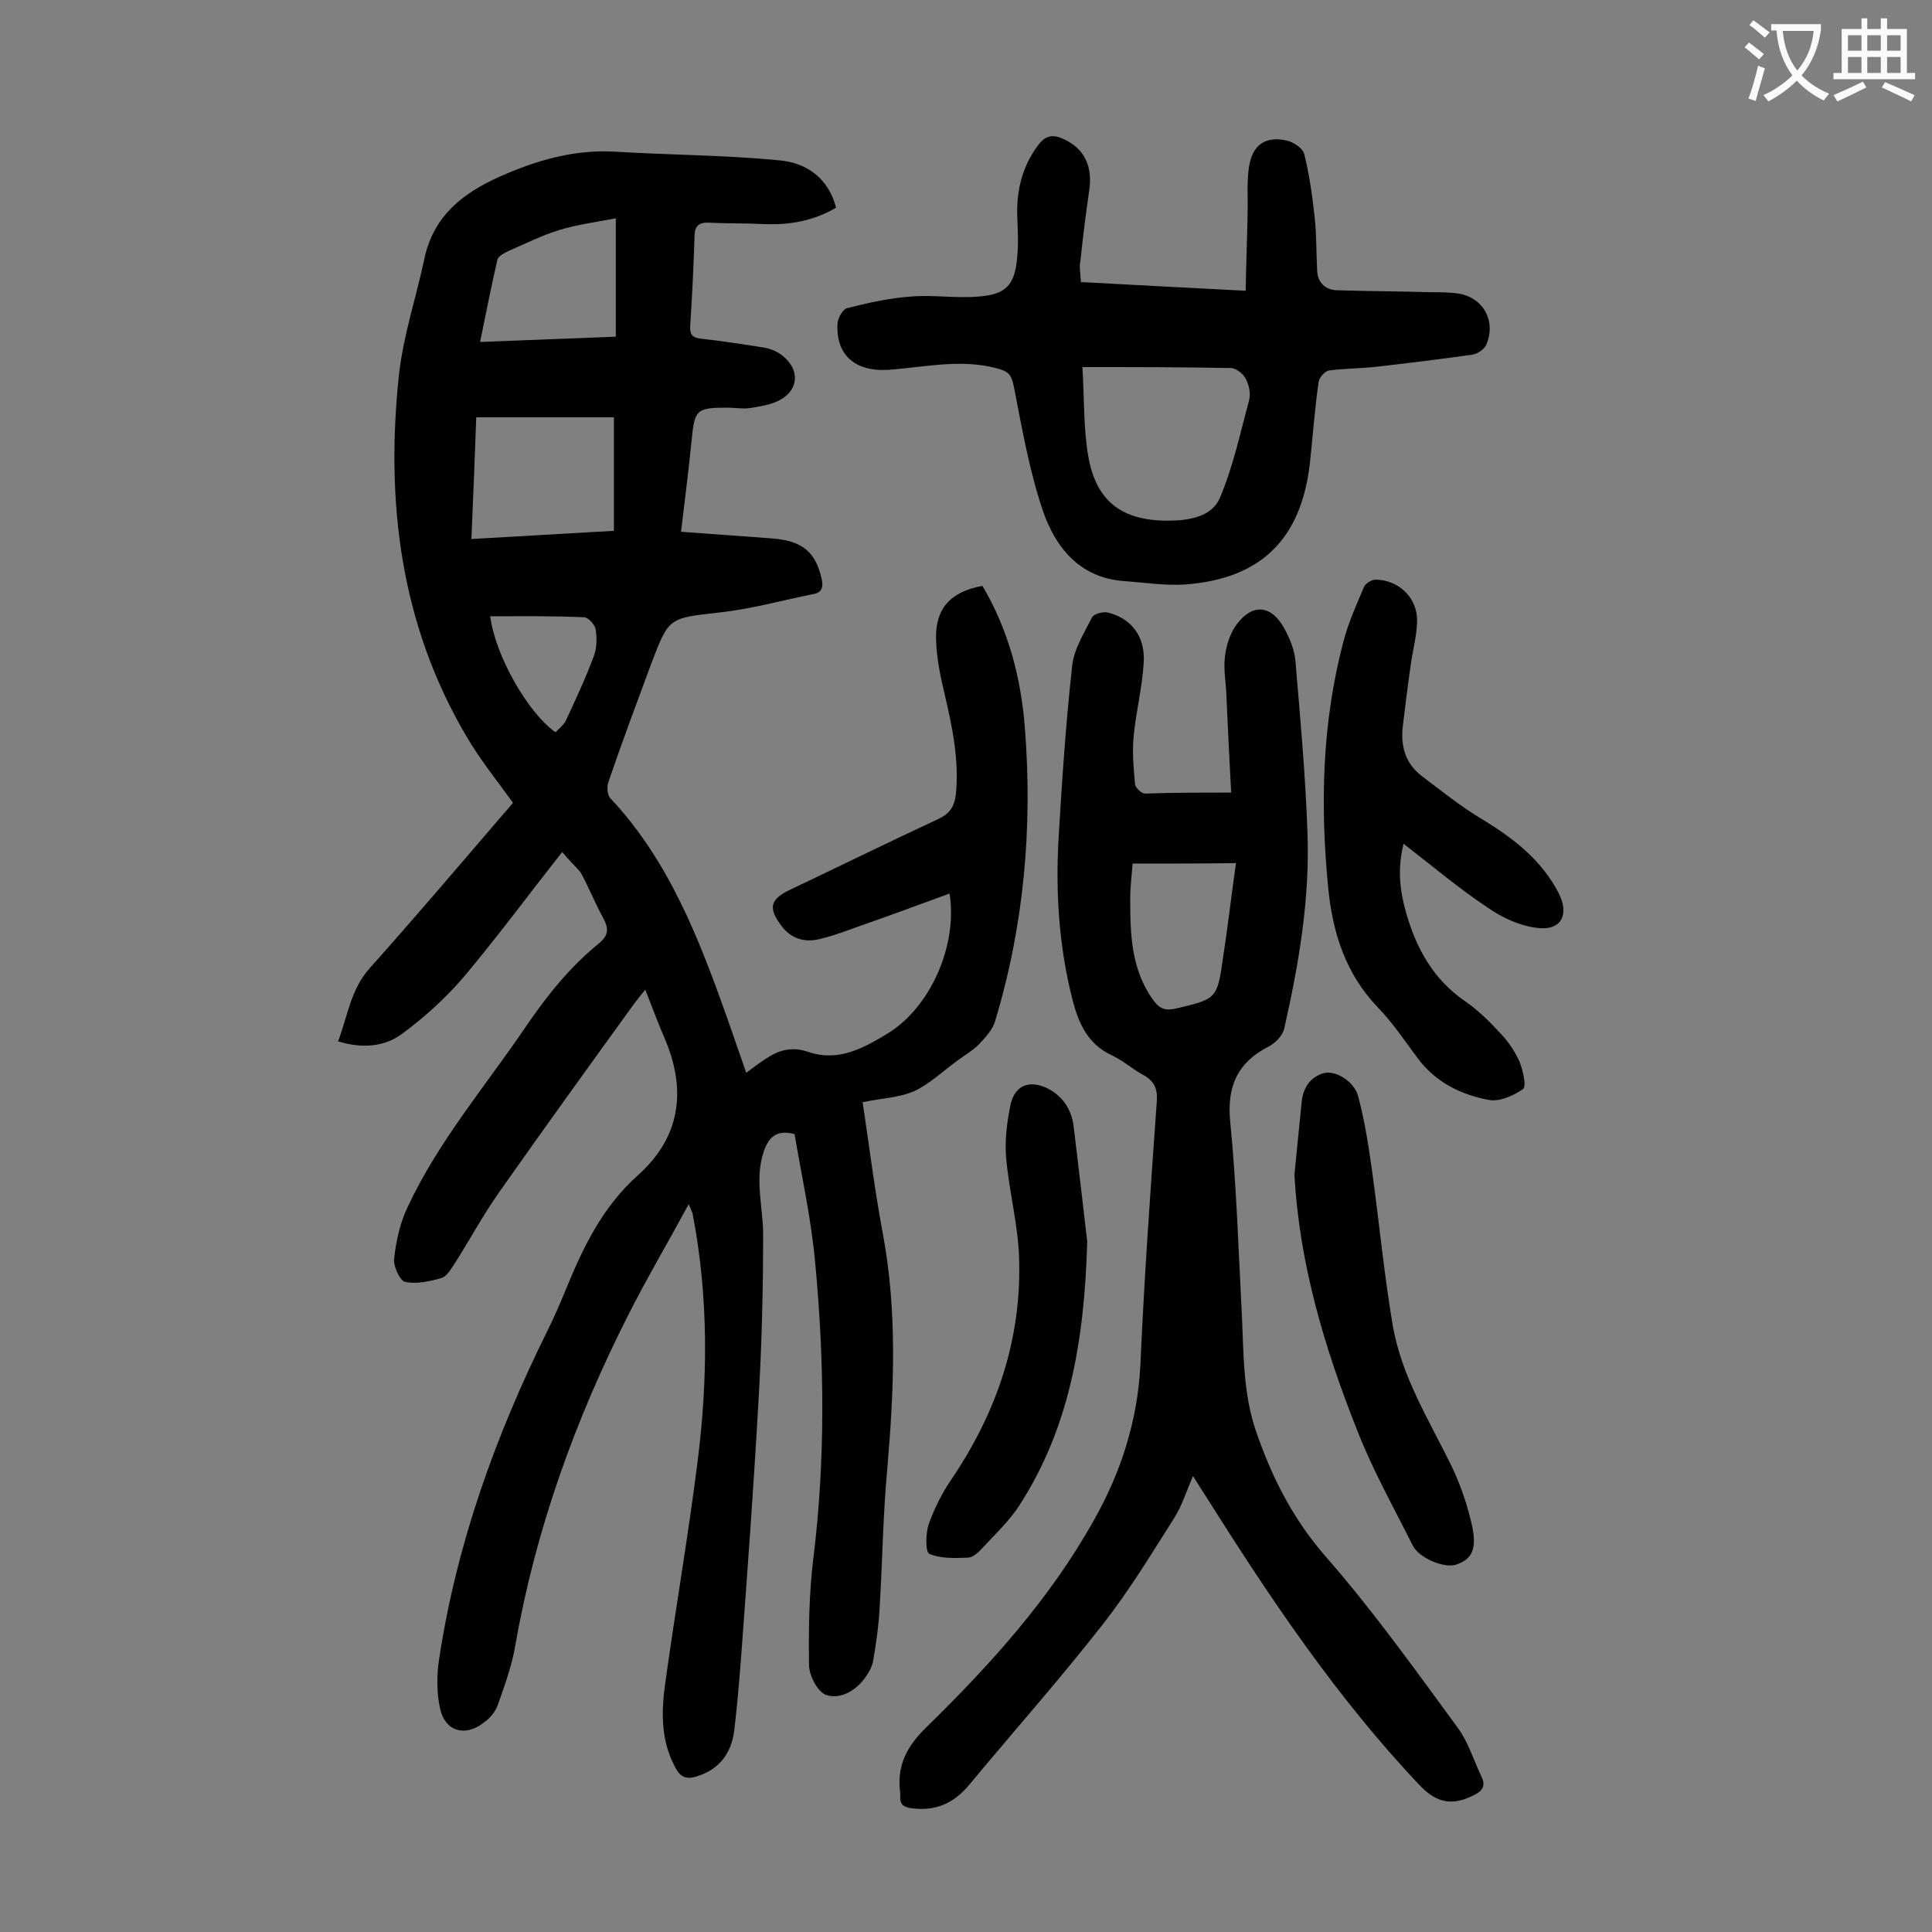 <svg enable-background="new 0 0 400 400" viewBox="0 0 400 400" xmlns="http://www.w3.org/2000/svg"><rect x="0" y="0" width="400" height="400" fill="#808080" stroke="none"/><g fill="#000001"><path d="m116.4 176.4c-7.1 9-13.5 17.7-20.5 26-3.7 4.3-8 8.2-12.6 11.6-3.7 2.8-8.4 3.1-13.3 1.6 2-5.3 2.6-10.7 6.5-15.1 9.3-10.4 18.3-21 27.4-31.6.8-.9 1.6-1.8 2.3-2.7-3.3-4.6-6.8-8.9-9.6-13.7-13.7-23.2-16.8-48.6-14-74.9.9-8.2 3.6-16.1 5.3-24.2 1.9-8.7 7.9-13.4 15.5-16.8s15.5-5.7 24-5.2c11.3.7 22.7.7 34 1.8 5.5.5 10.1 3.6 11.7 9.8-4.6 2.7-9.5 3.6-14.7 3.4-3.9-.2-7.7-.1-11.6-.3-2-.1-3 .6-3 2.8-.2 6.2-.5 12.4-.9 18.6-.1 1.7.4 2.4 2.1 2.6 4.5.5 9 1.2 13.4 1.9 1.1.2 2.3.7 3.3 1.4 4.1 3 3.8 7.6-.8 9.7-1.8.8-3.8 1.1-5.7 1.4-1.5.2-3.1-.1-4.6-.1-6.4 0-6.8.4-7.4 6.7-.6 6.1-1.4 12.2-2.2 19 6.6.5 12.8.9 19.1 1.4 6.1.5 8.8 2.9 10 8.3.4 1.7.1 2.9-1.7 3.2-6.5 1.3-12.9 3.1-19.4 3.8-10.5 1.2-10.5.9-14.2 10.7-3 8.1-6 16.1-8.8 24.3-.4 1-.3 2.8.4 3.5 12.1 12.9 18.3 29 24.1 45.3 1.3 3.7 2.6 7.5 4 11.5 1.5-1.1 2.7-2 3.9-2.8 2.8-1.9 5.5-2.7 9-1.5 6.2 2.1 11.4-.8 16.5-3.9 8.7-5.4 14.4-18.1 12.7-28.9-5.8 2.1-11.4 4.2-17.1 6.2-3.2 1.1-6.4 2.4-9.7 3.2-3.1.8-6 0-8-2.7-2.8-3.7-2.4-5.5 1.8-7.5 10.3-4.9 20.5-9.9 30.8-14.7 2.3-1.1 3.2-2.6 3.5-5 .7-7.1-.7-13.8-2.3-20.7-.9-3.7-1.7-7.6-1.8-11.4-.2-6.4 3-9.9 9.6-11.1 5.4 9.1 8 19.1 8.8 29.5 1.6 20.6-.2 40.9-6.2 60.7-.5 1.7-2 3.3-3.3 4.7-1.3 1.3-3 2.3-4.5 3.4-2.9 2.1-5.7 4.8-8.9 6.3-3.2 1.4-7 1.5-10.7 2.3 1.4 9.3 2.5 18.3 4.2 27.3 3 16.2 2.3 32.3.9 48.6-.9 9.7-1 19.4-1.6 29.1-.2 3.5-.7 7-1.3 10.5-.2 1.4-1 2.7-1.8 3.8-2 2.7-5.2 4.4-8 3.4-1.7-.6-3.5-4-3.5-6.2-.1-7.4 0-14.8.9-22.1 2.5-20.3 2.3-40.6.4-60.9-.8-9.1-2.8-18.1-4.3-26.9-3.8-1-5.4.7-6.4 3.7-1.9 5.7-.1 11.4-.1 17.1 0 11.7-.3 23.4-1 35.1-1 17.7-2.3 35.3-3.6 52.9-.4 5-.8 9.9-1.4 14.8-.6 4.6-3.1 8-7.8 9.4-1.9.6-3.2.3-4.3-1.7-3.2-5.8-3-11.9-2.1-18.1 2.1-15.1 4.7-30.1 6.6-45.2 2.2-17.2 2.3-34.4-1-51.5-.1-.4-.3-.7-.8-2-4.4 8.1-8.7 15.4-12.5 22.9-11 21.7-19.2 44.4-23.4 68.4-.7 4.2-2.2 8.3-3.6 12.3-.5 1.5-1.7 2.9-3 3.8-3.9 3-8 1.7-9-3-.7-3.3-.7-6.8-.2-10.1 3.6-23.9 11.7-46.4 22.4-68 1.4-2.8 2.6-5.6 3.8-8.5 3.6-8.8 7.6-17.2 15-23.8 8.7-7.8 10.1-17.4 5.6-28.1-1.4-3.2-2.6-6.5-4.1-10.3-1 1.2-1.6 2-2.3 2.9-9.4 13-18.8 26-28 39.1-3.3 4.7-6 9.7-9.1 14.6-.8 1.2-1.7 2.8-2.8 3.1-2.4.7-5.2 1.3-7.5.8-1.1-.2-2.5-3.3-2.3-4.8.4-3.6 1.2-7.4 2.8-10.7 6.3-13.5 16-24.9 24.3-37.1 4.4-6.5 9.2-12.5 15.2-17.4 2.1-1.7 2.2-3.1 1-5.3-1.7-3.1-3-6.4-4.7-9.5-1.2-1.4-2.5-2.6-3.8-4.2zm-18.8-64.8c10-.6 19.5-1.1 29.5-1.7 0-7.8 0-15.3 0-23.5-9.3 0-18.7 0-28.5 0-.3 8.1-.6 16.3-1 25.2zm29.9-66.4c-4.2.8-8 1.3-11.6 2.4-3.7 1.1-7.2 2.9-10.7 4.4-.8.4-2 1-2.2 1.7-1.3 5.6-2.4 11.2-3.6 17.1 9.6-.4 18.8-.7 28.1-1.1 0-8 0-15.6 0-24.5zm-26 82.4c1 8 7.7 19.9 13.5 24 .7-.7 1.6-1.4 2.1-2.3 2.1-4.5 4.2-9 5.9-13.6.6-1.7.6-3.7.3-5.5-.2-.9-1.5-2.4-2.4-2.4-6.3-.3-12.7-.2-19.4-.2z"/><path d="m254.9 164.1c-.4-7.2-.7-13.8-1-20.4-.1-2.5-.6-5.1-.3-7.6.2-2.1.9-4.4 2-6.2 3.4-5.1 7.6-4.9 10.4.4 1.1 2 2 4.3 2.2 6.5 1 11.9 2.1 23.8 2.5 35.7.5 13.7-1.8 27.1-4.8 40.4-.3 1.5-1.9 3.1-3.3 3.8-6.4 3.3-8.6 8.2-7.9 15.5 1.3 13.2 1.7 26.4 2.4 39.7.4 8.1.2 16.3 2.9 24.3 3.3 9.6 7.6 18.2 14.5 26.1 9.8 11.2 18.5 23.4 27.3 35.4 2.2 3 3.3 6.7 4.9 10.1 1 2 .2 3-1.6 3.9-4.4 2.2-7.6 1.6-11-1.9-17.3-18.2-31.2-39-44.5-60.1-.8-1.2-1.5-2.4-2.6-4.1-1.4 3.2-2.3 6.2-3.9 8.7-4.7 7.4-9.3 15-14.7 21.9-8.9 11.4-18.5 22.2-27.8 33.4-3.1 3.7-6.8 5.4-11.7 4.8-1.7-.2-2.7-.7-2.5-2.7 0-.1 0-.2 0-.3-.8-5.7 1.2-9.7 5.4-13.8 13.2-12.9 25.6-26.6 34.7-42.9 5.6-9.9 9-20.5 9.6-32 .8-18.2 2.1-36.4 3.4-54.6.2-2.7-.5-4.3-2.9-5.6-2.2-1.2-4.2-3-6.4-4-4.9-2.3-6.8-6.4-8.1-11.3-2.9-11.3-3.6-22.7-2.9-34.2.7-11.8 1.5-23.6 2.8-35.3.4-3.4 2.5-6.7 4.1-9.9.4-.7 2.2-1.2 3.2-1 4.9 1.2 7.8 4.9 7.5 10.3-.3 5.2-1.6 10.2-2.1 15.4-.3 3.3 0 6.6.3 9.9.1.7 1.3 1.9 2.1 1.9 5.5-.2 11.1-.2 17.8-.2zm-20.4 14.7c-.2 2.4-.5 4.9-.5 7.4 0 7.3.2 14.6 4.8 20.9 1.3 1.8 2.5 2.2 4.7 1.7 8.4-2 8.5-2 9.7-10.4 1-6.4 1.7-12.8 2.7-19.7-7.3.1-14.1.1-21.4.1z"/><path d="m223.8 58.4c11.3.6 22.4 1.2 34.1 1.8.1-5.5.3-10.6.4-15.8.1-3.3-.2-6.7.3-9.9.7-4.5 3.4-6.4 7.8-5.4 1.4.3 3.3 1.6 3.6 2.7 1.1 4.3 1.7 8.8 2.2 13.3.4 3.6.3 7.3.5 10.9.1 2.6 1.8 4.1 4.3 4.1 6.4.2 12.8.2 19.2.4 2 0 4 0 5.9.3 5.1.9 7.7 5.8 5.6 10.6-.4.9-1.7 1.8-2.7 2-6.9 1-13.7 1.8-20.6 2.6-3.1.3-6.2.3-9.2.7-.9.1-2.1 1.5-2.2 2.4-.8 5.6-1.2 11.2-1.8 16.8-1.8 15.7-10.1 23.9-25.7 25.1-4.2.3-8.6-.4-12.9-.7-9.1-.7-14.1-7-16.7-14.6-2.8-8.3-4.3-17-6-25.7-.4-1.9-.8-2.9-2.7-3.5-6.5-2-12.9-1-19.4-.3-1.8.2-3.5.4-5.3.4-6.1-.1-9.5-3.7-9.1-9.7.1-1.1 1.1-2.9 2-3.1 4.3-1.1 8.8-2.1 13.2-2.4 4.6-.4 9.3.4 13.9 0 5.8-.4 7.6-2.4 8.1-8.1.3-3 .1-5.9 0-8.9-.1-5.2 1.1-10 4.3-14.3 1.4-1.9 2.9-2.4 5.1-1.4 4.4 1.9 6.3 5.6 5.5 10.8-.7 4.8-1.3 9.6-1.8 14.4-.3 1.4 0 2.8.1 4.5zm.3 17.6c.4 6.4.2 12.5 1.2 18.4 1.6 9.3 6.9 13.4 16.4 13.4 4.3 0 9.2-.7 10.9-4.8 2.7-6.4 4.2-13.4 6-20.1.4-1.4 0-3.2-.7-4.5-.5-1-2-2.2-3.1-2.2-9.8-.2-19.6-.2-30.7-.2z"/><path d="m290.6 174.7c-1.3 5.2-.8 9.6.5 14.2 2.1 7.4 5.6 13.8 12.1 18.3 2.8 1.9 5.3 4.4 7.6 6.9 1.6 1.7 2.9 3.7 3.8 5.7.7 1.8 1.5 5.1.7 5.7-2 1.4-5 2.7-7.2 2.2-5.7-1.1-10.8-3.6-14.5-8.5-2.7-3.6-5.2-7.4-8.4-10.7-6.6-6.9-9.3-15.4-10.2-24.6-1.7-17.3-1.3-34.4 3.2-51.3 1-3.8 2.7-7.5 4.2-11.1.3-.7 1.6-1.5 2.4-1.5 4.9.1 8.7 3.8 8.6 8.7-.1 3.2-1 6.3-1.4 9.5-.6 4.2-1.1 8.3-1.6 12.5-.4 4 .7 7.5 4 10 4.1 3.1 8.2 6.4 12.6 9 6.4 3.9 12.2 8.4 15.7 15.2 2.3 4.5.5 7.9-4.5 7.2-3.5-.4-7.2-2.1-10.2-4.2-5.9-3.9-11.3-8.5-17.4-13.2z"/><path d="m268 243.2c.5-5 1-10.1 1.5-15.1.3-2.9 1.8-5.1 4.5-5.9 2.5-.7 6.4 1.7 7.2 4.8 1.3 4.9 2.1 9.9 2.8 14.9 1.5 10.7 2.5 21.5 4.3 32.2 1.8 10.9 7.7 20.1 12.4 29.8 1.8 3.8 3.2 8 4.1 12.1 1 4.8-.1 6.8-3.2 7.9-2.4.9-7.7-1.2-9.1-3.9-4-8-8.4-15.8-11.6-24.1-6.7-16.9-11.9-34.3-12.9-52.7z"/><path d="m225.1 257.1c-.6 21.1-3.9 38.8-14 54.5-2.2 3.4-5.2 6.2-8 9.2-.7.8-1.8 1.7-2.8 1.7-2.7.1-5.6.2-7.9-.8-.8-.4-.8-4.2-.1-6.2 1.2-3.3 2.8-6.5 4.8-9.4 9.3-13.8 14.4-28.8 13.9-45.5-.2-7-2.1-14-2.7-21-.3-3.6.2-7.3.9-10.8.9-4.2 4-5.3 7.8-3.4 3.2 1.7 4.9 4.5 5.3 7.9 1.1 9 2.1 17.8 2.8 23.8z"/></g><path d="m362.1 8.8c1.1.8 2.1 1.6 3.1 2.4l-1 1.1c-1.3-1.1-2.3-2-3-2.5zm1.9 4.8c.5.2.9.4 1.4.5-.6 2.3-1.3 4.5-1.9 6.8l-1.5-.5c.8-2.1 1.4-4.3 2-6.8zm-1-9.4c1.3.9 2.4 1.8 3.4 2.5l-1 1.1c-1.4-1.2-2.4-2.1-3.2-2.6zm3.7 2.2v-1.4h10.3v1.2c-.5 3.6-1.8 6.8-4 9.4 1.5 1.6 3.4 2.8 5.7 3.8-.3.4-.7.8-1.1 1.4-2.3-1.1-4.1-2.5-5.6-4.1-1.6 1.6-3.6 3.1-5.9 4.3-.3-.5-.7-.9-1-1.3 2.4-1.1 4.4-2.5 6-4.1-1.9-2.5-3-5.6-3.3-9.3h-1.1zm8.8 0h-6.4c.3 3.3 1.3 6 3 8.2 2-2.3 3.1-5.1 3.4-8.2z" fill="#fafafb"/><path d="m385.3 3.8h1.3v2.2h2.8v-2.2h1.3v2.2h4.1v9.1h1.7v1.3h-16.9v-1.3h1.7v-9.1h4.1v-2.2zm.4 13.1.7 1.2c-1.8.9-3.8 1.9-6 2.9-.2-.4-.5-.8-.8-1.3 2.3-1 4.3-1.9 6.1-2.8zm-3.1-6.4h2.8v-3.2h-2.8zm0 4.6h2.8v-3.3h-2.8zm4-4.6h2.8v-3.2h-2.8zm0 4.6h2.8v-3.3h-2.8zm3.7 1.9c2.1.9 4.1 1.8 6.1 2.7l-.7 1.3c-2.2-1.1-4.2-2-6.1-2.9zm3.2-9.7h-2.8v3.2h2.8zm-2.8 7.8h2.8v-3.3h-2.8z" fill="#fafafb"/></svg>